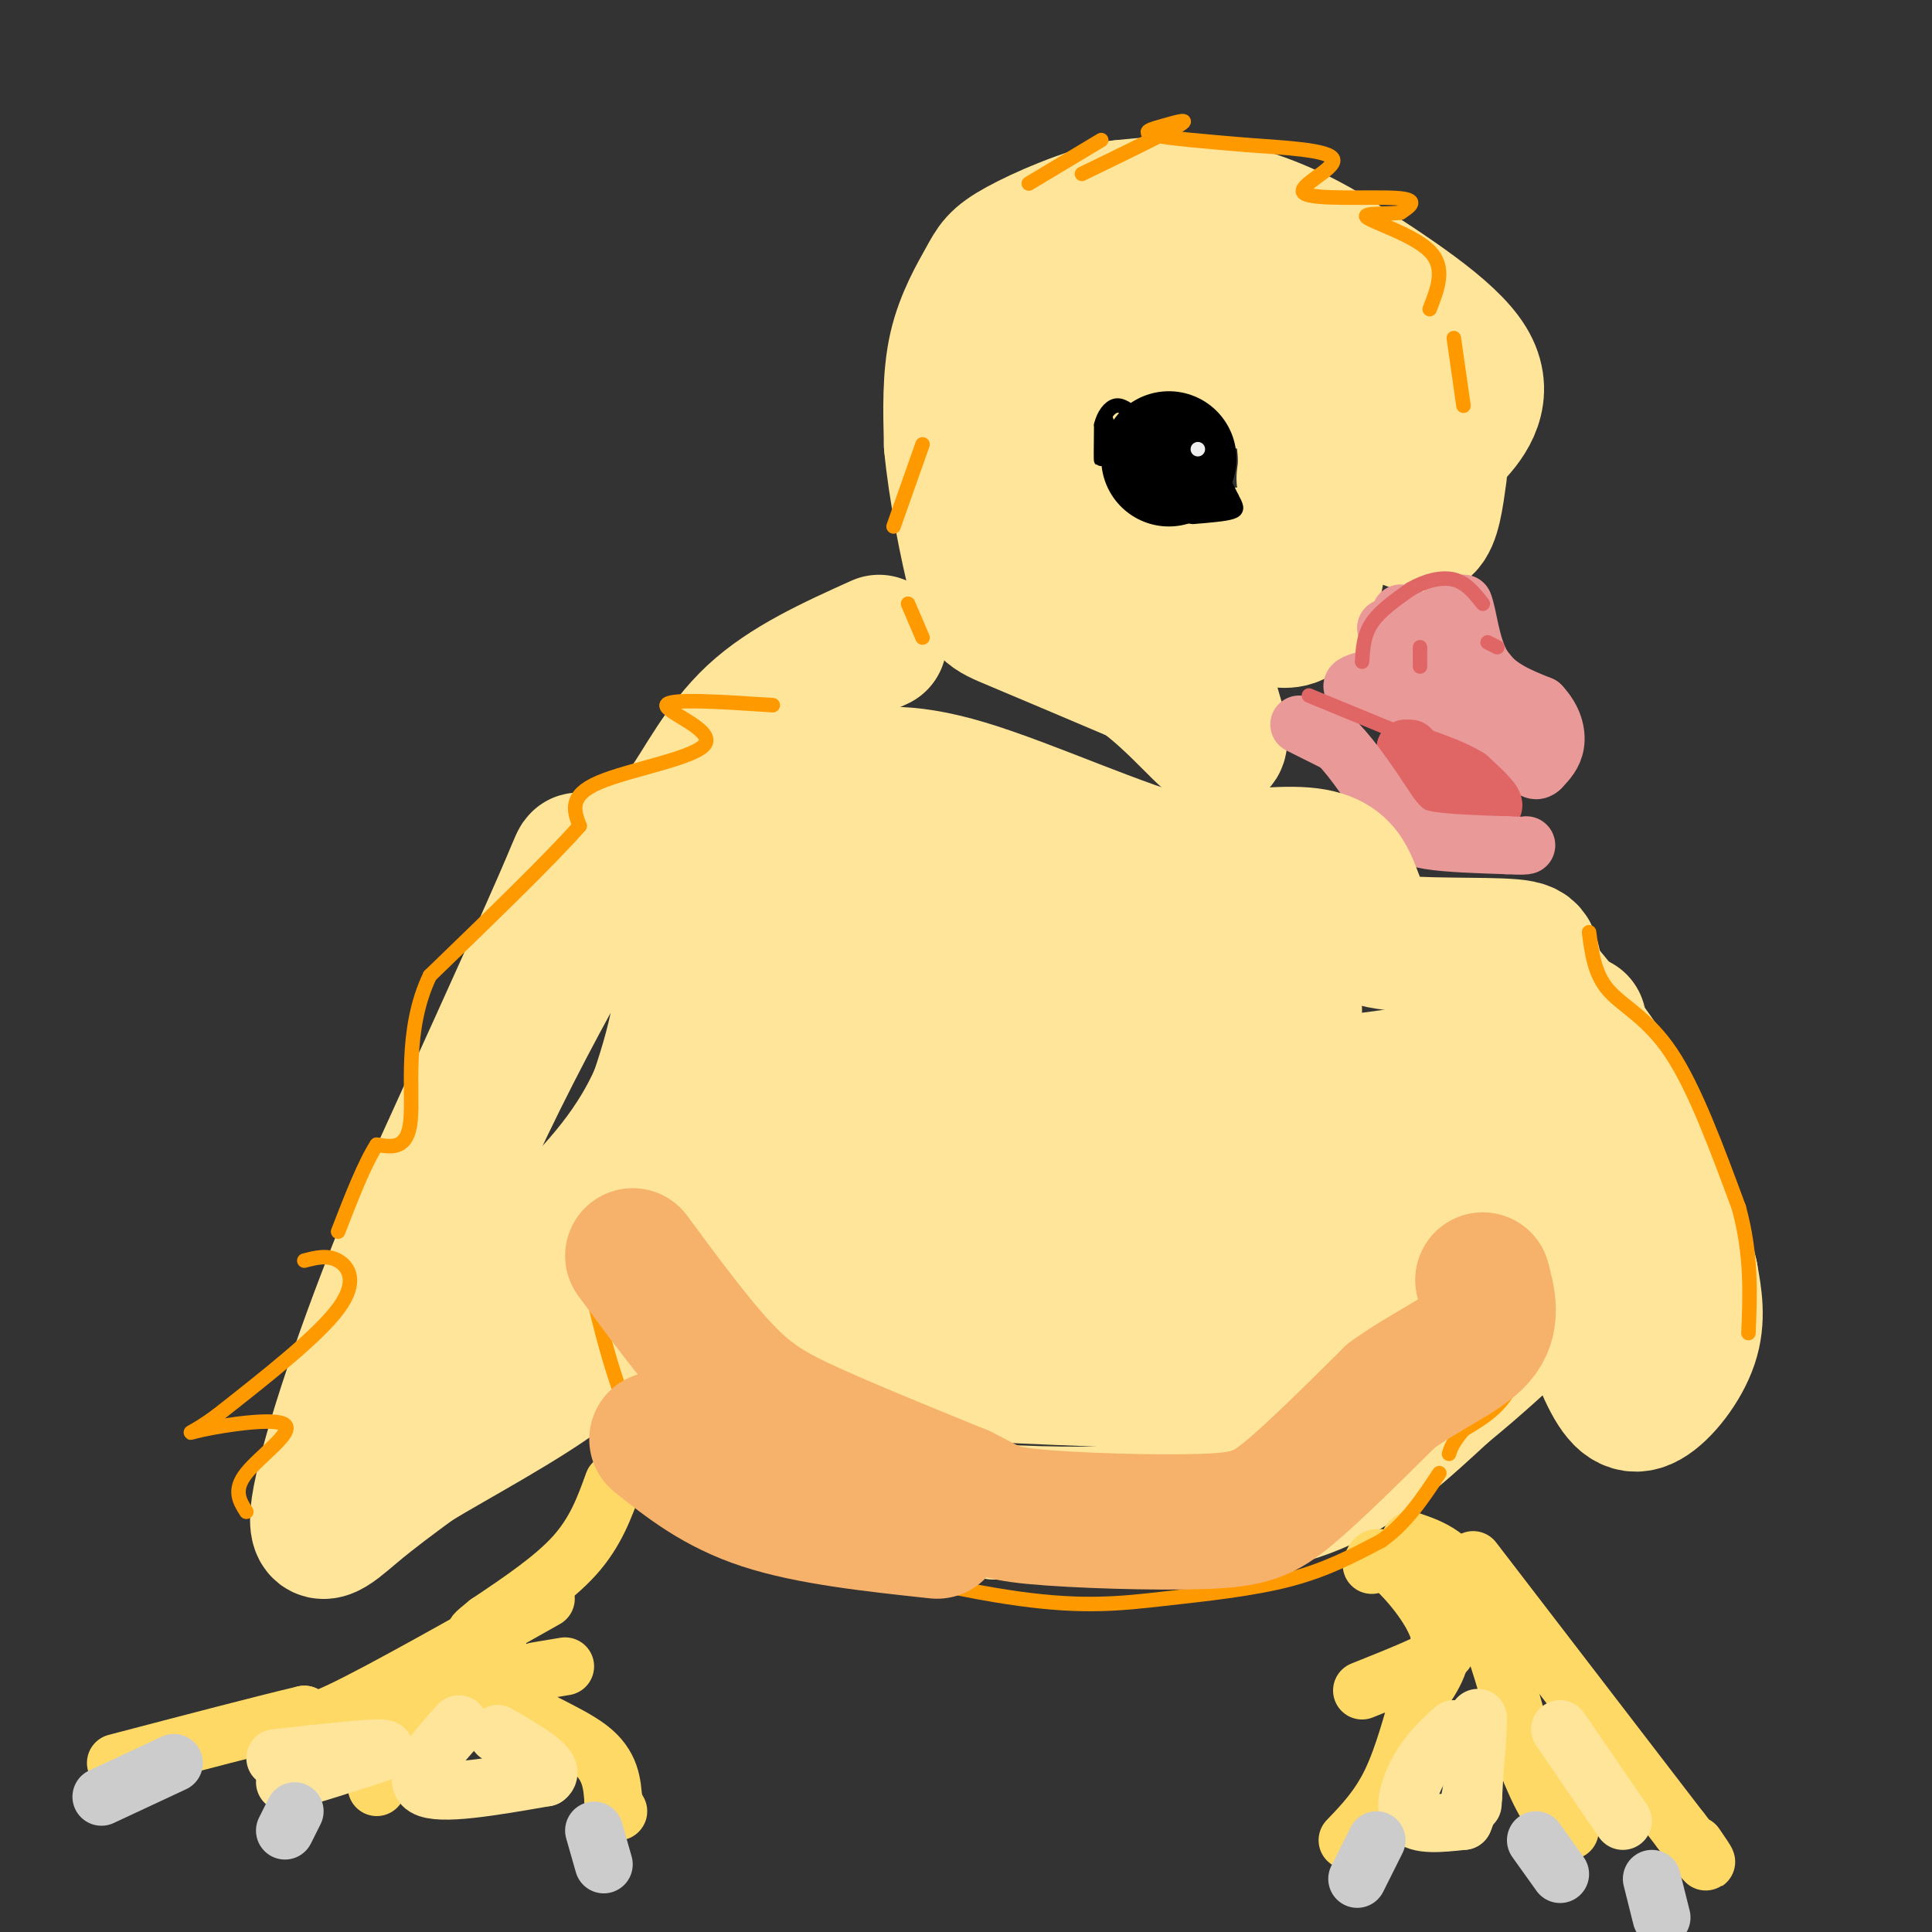 <svg viewBox='0 0 400 400' version='1.1' xmlns='http://www.w3.org/2000/svg' xmlns:xlink='http://www.w3.org/1999/xlink'><rect x="0" y="0" width="400" height="400" fill="#333333" stroke="none"/><g fill='none' stroke='#ffe599' stroke-width='28' stroke-linecap='round' stroke-linejoin='round'><path d='M293,86c-0.167,4.167 -0.333,8.333 1,9c1.333,0.667 4.167,-2.167 7,-5'/><path d='M301,90c3.000,-3.133 7.000,-8.467 3,-15c-4.000,-6.533 -16.000,-14.267 -28,-22'/><path d='M276,53c-9.067,-5.644 -17.733,-8.756 -25,-10c-7.267,-1.244 -13.133,-0.622 -19,0'/><path d='M232,43c-7.364,1.547 -16.273,5.415 -21,8c-4.727,2.585 -5.273,3.888 -7,7c-1.727,3.112 -4.636,8.032 -6,14c-1.364,5.968 -1.182,12.984 -1,20'/><path d='M197,92c0.810,9.024 3.333,21.583 5,28c1.667,6.417 2.476,6.690 8,9c5.524,2.310 15.762,6.655 26,11'/><path d='M236,140c7.778,5.578 14.222,14.022 16,14c1.778,-0.022 -1.111,-8.511 -4,-17'/><path d='M248,137c-0.310,-5.762 0.917,-11.667 5,-12c4.083,-0.333 11.024,4.905 15,3c3.976,-1.905 4.988,-10.952 6,-20'/><path d='M274,108c0.517,-5.815 -1.191,-10.352 0,-13c1.191,-2.648 5.282,-3.405 8,-1c2.718,2.405 4.062,7.973 6,11c1.938,3.027 4.469,3.514 7,4'/><path d='M295,109c1.667,-1.167 2.333,-6.083 3,-11'/><path d='M277,84c-6.333,-2.844 -12.667,-5.689 -17,-6c-4.333,-0.311 -6.667,1.911 -9,1c-2.333,-0.911 -4.667,-4.956 -7,-9'/><path d='M244,70c-6.914,-1.766 -20.699,-1.679 -27,0c-6.301,1.679 -5.120,4.952 -5,10c0.120,5.048 -0.823,11.871 0,16c0.823,4.129 3.411,5.565 6,7'/><path d='M218,103c5.155,3.512 15.042,8.792 24,11c8.958,2.208 16.988,1.345 19,1c2.012,-0.345 -1.994,-0.173 -6,0'/><path d='M255,115c-4.561,0.182 -12.965,0.636 -19,0c-6.035,-0.636 -9.702,-2.364 -11,-10c-1.298,-7.636 -0.228,-21.182 2,-28c2.228,-6.818 5.614,-6.909 9,-7'/><path d='M236,70c4.423,-2.719 10.979,-6.018 15,-7c4.021,-0.982 5.506,0.351 8,2c2.494,1.649 5.998,3.614 8,8c2.002,4.386 2.501,11.193 3,18'/><path d='M270,91c0.500,4.333 0.250,6.167 0,8'/></g>
<g fill='none' stroke='#000000' stroke-width='28' stroke-linecap='round' stroke-linejoin='round'><path d='M242,95c0.000,0.000 0.000,0.000 0,0'/></g>
<g fill='none' stroke='#000000' stroke-width='3' stroke-linecap='round' stroke-linejoin='round'><path d='M251,95c0.000,0.000 4.000,8.000 4,8'/><path d='M255,103c0.978,1.867 1.422,2.533 0,3c-1.422,0.467 -4.711,0.733 -8,1'/><path d='M247,107c-2.311,-0.244 -4.089,-1.356 -3,-2c1.089,-0.644 5.044,-0.822 9,-1'/><path d='M253,104c1.833,-0.167 1.917,-0.083 2,0'/><path d='M232,98c0.000,0.000 -3.000,-11.000 -3,-11'/><path d='M229,87c-0.689,0.378 -0.911,6.822 -1,8c-0.089,1.178 -0.044,-2.911 0,-7'/><path d='M228,88c0.489,-2.067 1.711,-3.733 3,-4c1.289,-0.267 2.644,0.867 4,2'/><path d='M235,86c1.833,0.500 4.417,0.750 7,1'/></g>
<g fill='none' stroke='#eeeeee' stroke-width='3' stroke-linecap='round' stroke-linejoin='round'><path d='M248,93c0.000,0.000 0.000,0.000 0,0'/></g>
<g fill='none' stroke='#ea9999' stroke-width='12' stroke-linecap='round' stroke-linejoin='round'><path d='M290,127c0.000,0.000 11.000,5.000 11,5'/><path d='M301,132c4.167,3.500 9.083,9.750 14,16'/><path d='M315,148c3.378,3.022 4.822,2.578 5,3c0.178,0.422 -0.911,1.711 -2,3'/><path d='M318,154c-1.511,0.822 -4.289,1.378 -9,0c-4.711,-1.378 -11.356,-4.689 -18,-8'/><path d='M291,146c-5.778,-2.000 -11.222,-3.000 -11,-4c0.222,-1.000 6.111,-2.000 12,-3'/><path d='M292,139c1.167,-2.000 -1.917,-5.500 -5,-9'/><path d='M287,130c3.267,2.289 13.933,12.511 18,14c4.067,1.489 1.533,-5.756 -1,-13'/><path d='M304,131c-1.444,-2.822 -4.556,-3.378 -5,-4c-0.444,-0.622 1.778,-1.311 4,-2'/><path d='M303,125c0.978,2.222 1.422,8.778 4,13c2.578,4.222 7.289,6.111 12,8'/><path d='M319,146c2.667,2.800 3.333,5.800 3,8c-0.333,2.200 -1.667,3.600 -3,5'/><path d='M319,159c-0.833,0.833 -1.417,0.417 -2,0'/></g>
<g fill='none' stroke='#e06666' stroke-width='12' stroke-linecap='round' stroke-linejoin='round'><path d='M292,155c0.000,0.000 -1.000,0.000 -1,0'/><path d='M291,155c0.911,1.867 3.689,6.533 7,9c3.311,2.467 7.156,2.733 11,3'/><path d='M309,167c1.000,-0.500 -2.000,-3.250 -5,-6'/><path d='M304,161c-2.833,-1.833 -7.417,-3.417 -12,-5'/></g>
<g fill='none' stroke='#ea9999' stroke-width='12' stroke-linecap='round' stroke-linejoin='round'><path d='M269,150c0.000,0.000 8.000,4.000 8,4'/><path d='M277,154c3.167,3.167 7.083,9.083 11,15'/><path d='M288,169c2.778,3.400 4.222,4.400 8,5c3.778,0.600 9.889,0.800 16,1'/><path d='M312,175c3.333,0.167 3.667,0.083 4,0'/></g>
<g fill='none' stroke='#e06666' stroke-width='3' stroke-linecap='round' stroke-linejoin='round'><path d='M271,144c0.000,0.000 17.000,7.000 17,7'/><path d='M282,137c0.167,-2.750 0.333,-5.500 2,-8c1.667,-2.500 4.833,-4.750 8,-7'/><path d='M292,122c2.978,-1.756 6.422,-2.644 9,-2c2.578,0.644 4.289,2.822 6,5'/><path d='M294,134c0.000,0.000 0.000,4.000 0,4'/><path d='M308,133c0.000,0.000 2.000,1.000 2,1'/></g>
<g fill='none' stroke='#ffe599' stroke-width='28' stroke-linecap='round' stroke-linejoin='round'><path d='M182,133c-9.600,4.333 -19.200,8.667 -26,15c-6.800,6.333 -10.800,14.667 -14,19c-3.200,4.333 -5.600,4.667 -8,5'/><path d='M134,172c-4.274,2.750 -10.958,7.125 -13,7c-2.042,-0.125 0.560,-4.750 -5,8c-5.560,12.750 -19.280,42.875 -33,73'/><path d='M83,260c-9.214,22.881 -15.750,43.583 -17,52c-1.250,8.417 2.786,4.548 7,1c4.214,-3.548 8.607,-6.774 13,-10'/><path d='M86,303c8.378,-5.067 22.822,-12.733 31,-19c8.178,-6.267 10.089,-11.133 12,-16'/><path d='M143,288c-0.232,2.101 -0.464,4.202 0,6c0.464,1.798 1.625,3.292 7,6c5.375,2.708 14.964,6.631 25,9c10.036,2.369 20.518,3.185 31,4'/><path d='M206,313c11.619,0.750 25.167,0.625 37,0c11.833,-0.625 21.952,-1.750 31,-6c9.048,-4.250 17.024,-11.625 25,-19'/><path d='M299,288c7.167,-5.833 12.583,-10.917 18,-16'/><path d='M325,263c2.744,8.458 5.488,16.917 8,22c2.512,5.083 4.792,6.792 8,5c3.208,-1.792 7.345,-7.083 9,-12c1.655,-4.917 0.827,-9.458 0,-14'/><path d='M350,264c-1.822,-8.311 -6.378,-22.089 -12,-33c-5.622,-10.911 -12.311,-18.956 -19,-27'/><path d='M319,204c-2.810,-6.000 -0.333,-7.500 -6,-8c-5.667,-0.500 -19.476,-0.000 -26,-1c-6.524,-1.000 -5.762,-3.500 -5,-6'/><path d='M282,189c-1.214,-2.190 -1.750,-4.667 -3,-7c-1.250,-2.333 -3.214,-4.524 -9,-5c-5.786,-0.476 -15.393,0.762 -25,2'/><path d='M245,179c-12.702,-3.167 -31.958,-12.083 -45,-16c-13.042,-3.917 -19.869,-2.833 -25,-1c-5.131,1.833 -8.565,4.417 -12,7'/><path d='M163,169c-4.432,3.721 -9.511,9.522 -14,21c-4.489,11.478 -8.389,28.633 -15,41c-6.611,12.367 -15.934,19.945 -19,24c-3.066,4.055 0.124,4.587 -2,8c-2.124,3.413 -9.562,9.706 -17,16'/><path d='M96,279c-3.379,4.177 -3.327,6.619 -6,5c-2.673,-1.619 -8.071,-7.301 0,-30c8.071,-22.699 29.610,-62.417 39,-76c9.390,-13.583 6.630,-1.033 7,6c0.370,7.033 3.869,8.547 5,14c1.131,5.453 -0.105,14.844 -5,29c-4.895,14.156 -13.447,33.078 -22,52'/><path d='M114,279c-4.080,5.628 -3.280,-6.301 4,-20c7.280,-13.699 21.038,-29.169 29,-40c7.962,-10.831 10.126,-17.023 13,-11c2.874,6.023 6.459,24.260 6,39c-0.459,14.740 -4.960,25.982 -7,31c-2.040,5.018 -1.618,3.810 -1,-3c0.618,-6.810 1.430,-19.223 4,-26c2.570,-6.777 6.896,-7.918 9,-10c2.104,-2.082 1.987,-5.104 4,1c2.013,6.104 6.157,21.336 8,30c1.843,8.664 1.384,10.761 0,12c-1.384,1.239 -3.692,1.619 -6,2'/><path d='M177,284c-4.051,-2.970 -11.179,-11.395 -12,-12c-0.821,-0.605 4.667,6.611 20,10c15.333,3.389 40.513,2.951 49,4c8.487,1.049 0.282,3.585 11,-2c10.718,-5.585 40.359,-19.293 70,-33'/><path d='M315,251c12.643,-7.385 9.252,-9.347 8,-8c-1.252,1.347 -0.363,6.002 0,8c0.363,1.998 0.200,1.340 -7,8c-7.200,6.660 -21.439,20.639 -37,27c-15.561,6.361 -32.446,5.103 -37,3c-4.554,-2.103 3.223,-5.052 11,-8'/><path d='M253,281c11.591,-6.668 35.069,-19.337 45,-25c9.931,-5.663 6.315,-4.322 7,-7c0.685,-2.678 5.671,-9.377 4,-12c-1.671,-2.623 -9.999,-1.169 -22,0c-12.001,1.169 -27.674,2.054 -44,8c-16.326,5.946 -33.304,16.955 -31,17c2.304,0.045 23.889,-10.872 47,-18c23.111,-7.128 47.746,-10.465 56,-11c8.254,-0.535 0.127,1.733 -8,4'/><path d='M307,237c-7.830,4.987 -23.404,15.454 -43,22c-19.596,6.546 -43.215,9.172 -52,9c-8.785,-0.172 -2.737,-3.140 23,-15c25.737,-11.860 71.161,-32.612 86,-39c14.839,-6.388 -0.909,1.587 -18,6c-17.091,4.413 -35.524,5.265 -56,6c-20.476,0.735 -42.993,1.353 -51,1c-8.007,-0.353 -1.503,-1.676 5,-3'/><path d='M201,224c5.715,-2.824 17.502,-8.384 29,-12c11.498,-3.616 22.707,-5.289 27,-5c4.293,0.289 1.671,2.539 -1,6c-2.671,3.461 -5.389,8.134 -19,17c-13.611,8.866 -38.114,21.924 -48,21c-9.886,-0.924 -5.155,-15.830 0,-29c5.155,-13.170 10.732,-24.602 13,-31c2.268,-6.398 1.226,-7.761 4,-1c2.774,6.761 9.364,21.646 11,30c1.636,8.354 -1.682,10.177 -5,12'/><path d='M212,232c-0.791,2.998 -0.270,4.494 -6,2c-5.730,-2.494 -17.713,-8.979 -26,-14c-8.287,-5.021 -12.879,-8.577 -16,-12c-3.121,-3.423 -4.773,-6.711 -6,-11c-1.227,-4.289 -2.030,-9.579 -2,-14c0.030,-4.421 0.895,-7.972 9,-11c8.105,-3.028 23.452,-5.533 34,-5c10.548,0.533 16.299,4.104 22,10c5.701,5.896 11.353,14.116 14,23c2.647,8.884 2.290,18.430 0,18c-2.290,-0.430 -6.511,-10.837 -14,-19c-7.489,-8.163 -18.244,-14.081 -29,-20'/><path d='M192,179c-6.863,-3.990 -9.520,-3.967 -14,0c-4.480,3.967 -10.783,11.876 -12,16c-1.217,4.124 2.652,4.464 17,5c14.348,0.536 39.174,1.268 64,2'/><path d='M247,202c15.179,2.758 21.128,8.653 21,7c-0.128,-1.653 -6.331,-10.855 -7,-16c-0.669,-5.145 4.196,-6.232 -11,-2c-15.196,4.232 -50.455,13.784 -67,19c-16.545,5.216 -14.378,6.097 -19,11c-4.622,4.903 -16.035,13.830 -23,21c-6.965,7.170 -9.483,12.585 -12,18'/><path d='M129,260c-2.191,4.324 -1.670,6.133 -2,5c-0.330,-1.133 -1.511,-5.210 0,-9c1.511,-3.790 5.714,-7.294 9,-11c3.286,-3.706 5.654,-7.613 8,0c2.346,7.613 4.670,26.747 6,34c1.330,7.253 1.665,2.627 2,-2'/></g>
<g fill='none' stroke='#ffd966' stroke-width='12' stroke-linecap='round' stroke-linejoin='round'><path d='M127,307c-1.833,5.083 -3.667,10.167 -8,15c-4.333,4.833 -11.167,9.417 -18,14'/><path d='M101,336c-3.333,2.667 -2.667,2.333 -2,2'/><path d='M113,331c-16.833,9.500 -33.667,19.000 -42,23c-8.333,4.000 -8.167,2.500 -8,1'/><path d='M63,355c-7.833,1.833 -23.417,5.917 -39,10'/><path d='M97,348c-6.917,3.167 -13.833,6.333 -17,10c-3.167,3.667 -2.583,7.833 -2,12'/><path d='M103,341c-0.933,3.778 -1.867,7.556 2,11c3.867,3.444 12.533,6.556 17,10c4.467,3.444 4.733,7.222 5,11'/><path d='M127,373c1.000,2.167 1.000,2.083 1,2'/><path d='M111,346c0.000,0.000 6.000,-1.000 6,-1'/><path d='M284,324c0.489,-1.267 0.978,-2.533 4,0c3.022,2.533 8.578,8.867 10,14c1.422,5.133 -1.289,9.067 -4,13'/><path d='M294,351c-1.556,5.489 -3.444,12.711 -6,18c-2.556,5.289 -5.778,8.644 -9,12'/><path d='M292,319c4.417,1.500 8.833,3.000 13,11c4.167,8.000 8.083,22.500 12,37'/><path d='M317,367c3.333,8.167 5.667,10.083 8,12'/><path d='M305,323c0.000,0.000 43.000,56.000 43,56'/><path d='M348,379c7.667,9.833 5.333,6.417 3,3'/><path d='M298,340c1.333,0.667 2.667,1.333 0,3c-2.667,1.667 -9.333,4.333 -16,7'/></g>
<g fill='none' stroke='#ffe599' stroke-width='12' stroke-linecap='round' stroke-linejoin='round'><path d='M57,364c9.750,-1.083 19.500,-2.167 22,-2c2.500,0.167 -2.250,1.583 -7,3'/><path d='M72,365c-3.333,1.167 -8.167,2.583 -13,4'/><path d='M95,357c-5.000,5.583 -10.000,11.167 -7,13c3.000,1.833 14.000,-0.083 25,-2'/><path d='M113,368c2.500,-1.833 -3.750,-5.417 -10,-9'/><path d='M301,358c-2.489,2.289 -4.978,4.578 -7,8c-2.022,3.422 -3.578,7.978 -2,10c1.578,2.022 6.289,1.511 11,1'/><path d='M303,377c2.422,-5.222 2.978,-18.778 3,-21c0.022,-2.222 -0.489,6.889 -1,16'/><path d='M305,372c-0.167,2.667 -0.083,1.333 0,0'/><path d='M323,358c0.000,0.000 13.000,19.000 13,19'/></g>
<g fill='none' stroke='#cccccc' stroke-width='12' stroke-linecap='round' stroke-linejoin='round'><path d='M21,372c0.000,0.000 15.000,-7.000 15,-7'/><path d='M59,379c0.000,0.000 2.000,-4.000 2,-4'/><path d='M123,379c0.000,0.000 2.000,7.000 2,7'/><path d='M285,381c0.000,0.000 -4.000,8.000 -4,8'/><path d='M318,381c0.000,0.000 5.000,7.000 5,7'/><path d='M342,389c0.000,0.000 2.000,8.000 2,8'/></g>
<g fill='none' stroke='#ff9900' stroke-width='3' stroke-linecap='round' stroke-linejoin='round'><path d='M213,38c0.000,0.000 15.000,-9.000 15,-9'/><path d='M224,36c8.619,-4.179 17.238,-8.357 20,-10c2.762,-1.643 -0.333,-0.750 -3,0c-2.667,0.750 -4.905,1.357 -2,2c2.905,0.643 10.952,1.321 19,2'/><path d='M258,30c7.679,0.571 17.378,0.998 18,3c0.622,2.002 -7.833,5.577 -6,7c1.833,1.423 13.952,0.692 19,1c5.048,0.308 3.024,1.654 1,3'/><path d='M290,44c-2.202,0.417 -8.208,-0.042 -7,1c1.208,1.042 9.631,3.583 13,7c3.369,3.417 1.685,7.708 0,12'/><path d='M301,70c0.000,0.000 2.000,14.000 2,14'/><path d='M191,92c0.000,0.000 -6.000,17.000 -6,17'/><path d='M188,125c0.000,0.000 3.000,7.000 3,7'/><path d='M160,146c-10.833,-0.720 -21.667,-1.440 -22,0c-0.333,1.440 9.833,5.042 8,8c-1.833,2.958 -15.667,5.274 -22,8c-6.333,2.726 -5.167,5.863 -4,9'/><path d='M120,171c-5.833,6.667 -18.417,18.833 -31,31'/><path d='M89,202c-5.400,11.267 -3.400,23.933 -4,30c-0.600,6.067 -3.800,5.533 -7,5'/><path d='M78,237c-2.500,3.833 -5.250,10.917 -8,18'/><path d='M63,261c2.400,-0.622 4.800,-1.244 7,0c2.200,1.244 4.200,4.356 0,10c-4.200,5.644 -14.600,13.822 -25,22'/><path d='M45,293c-5.705,4.278 -7.467,3.971 -3,3c4.467,-0.971 15.164,-2.608 17,-1c1.836,1.608 -5.190,6.459 -8,10c-2.810,3.541 -1.405,5.770 0,8'/><path d='M329,193c0.556,4.333 1.111,8.667 4,12c2.889,3.333 8.111,5.667 13,13c4.889,7.333 9.444,19.667 14,32'/><path d='M360,250c2.667,9.667 2.333,17.833 2,26'/><path d='M315,256c0.500,10.667 1.000,21.333 -1,28c-2.000,6.667 -6.500,9.333 -11,12'/><path d='M303,296c-2.333,2.833 -2.667,3.917 -3,5'/><path d='M122,265c1.756,7.356 3.511,14.711 6,22c2.489,7.289 5.711,14.511 12,20c6.289,5.489 15.644,9.244 25,13'/><path d='M165,320c12.821,4.464 32.375,9.124 46,11c13.625,1.876 21.322,0.967 30,0c8.678,-0.967 18.337,-1.990 26,-4c7.663,-2.010 13.332,-5.005 19,-8'/><path d='M286,319c5.167,-3.667 8.583,-8.833 12,-14'/></g>
<g fill='none' stroke='#f6b26b' stroke-width='28' stroke-linecap='round' stroke-linejoin='round'><path d='M131,260c6.711,9.089 13.422,18.178 19,24c5.578,5.822 10.022,8.378 18,12c7.978,3.622 19.489,8.311 31,13'/><path d='M199,309c6.292,3.051 6.522,4.179 15,5c8.478,0.821 25.206,1.337 35,1c9.794,-0.337 12.656,-1.525 18,-6c5.344,-4.475 13.172,-12.238 21,-20'/><path d='M288,289c7.222,-5.244 14.778,-8.356 18,-12c3.222,-3.644 2.111,-7.822 1,-12'/><path d='M136,298c6.167,4.917 12.333,9.833 22,13c9.667,3.167 22.833,4.583 36,6'/></g>
</svg>